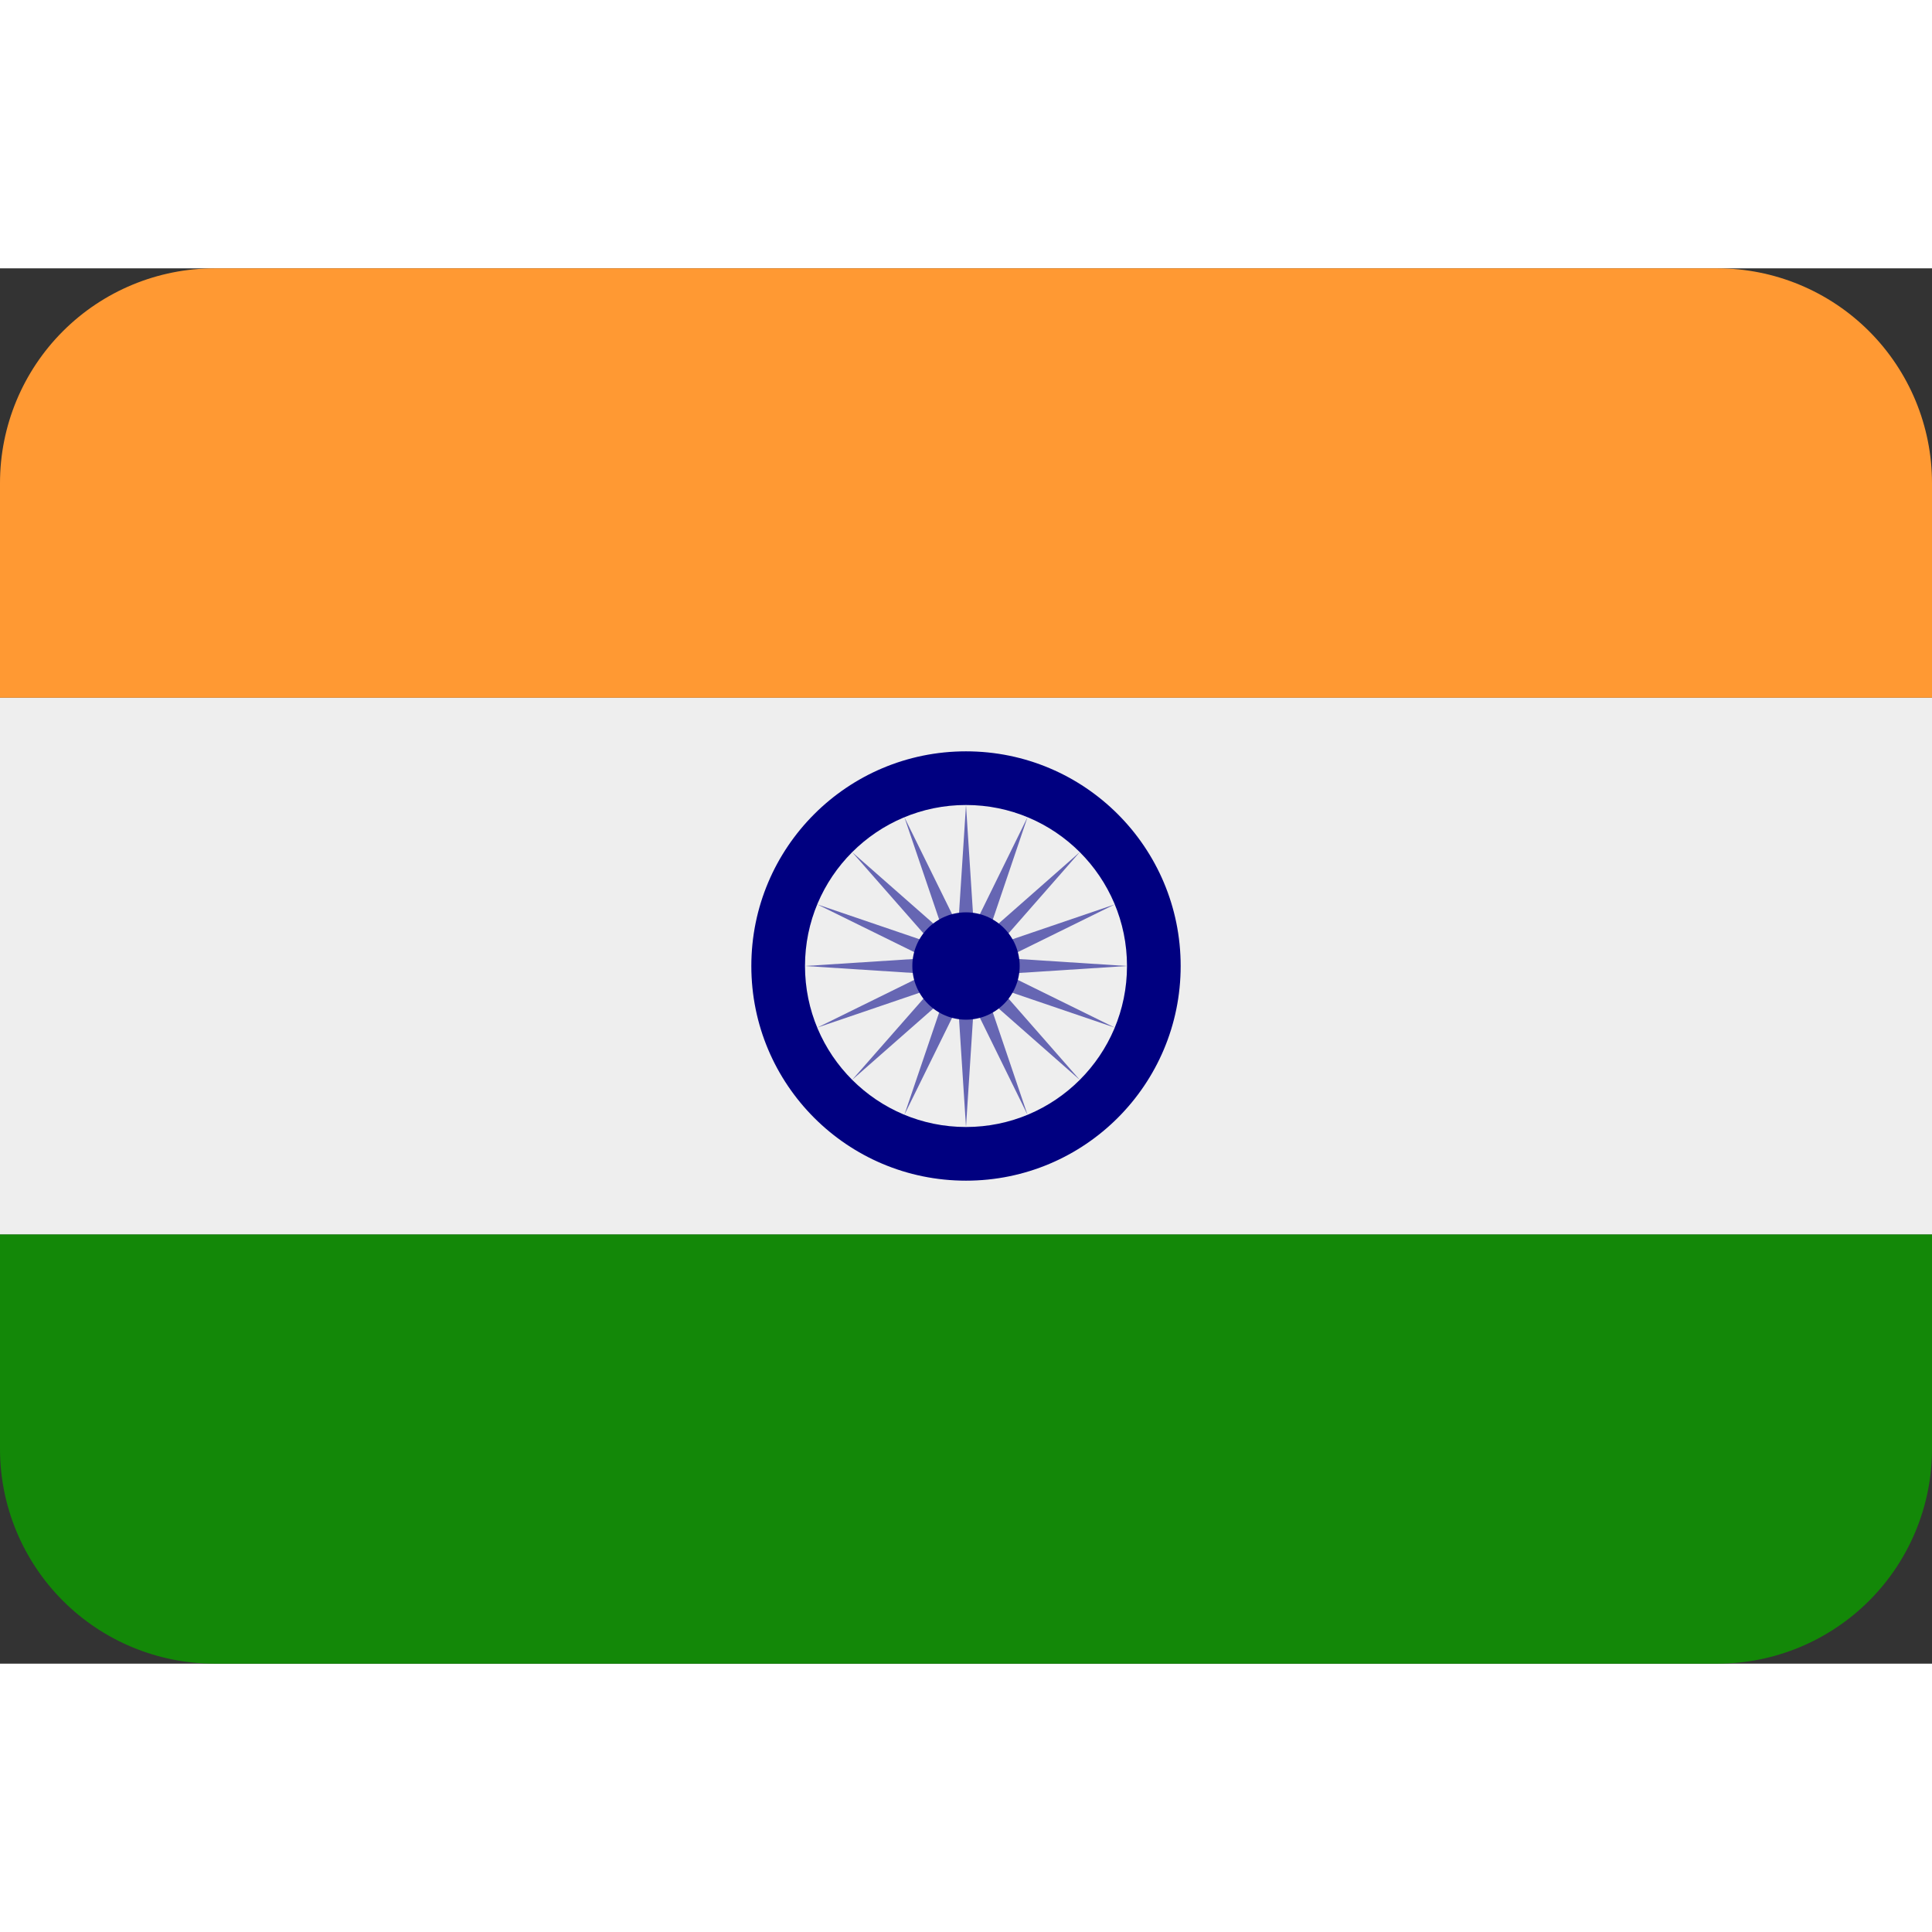 <?xml version="1.0"?>
<svg xmlns="http://www.w3.org/2000/svg" width="50" height="50" viewBox="0 0 18 13" fill="none">
<rect x="0" y="0" width="18" height="13" fill="#333333" stroke="none"/>
<path d="M0 11C0 11.53 0.211 12.039 0.586 12.414C0.961 12.789 1.47 13 2 13H16C16.53 13 17.039 12.789 17.414 12.414C17.789 12.039 18 11.53 18 11V9H0V11Z" fill="#138808"/>
<path d="M0 4H18V9H0V4Z" fill="#EEEEEE"/>
<path d="M18 4V2C18 1.47 17.789 0.961 17.414 0.586C17.039 0.211 16.53 0 16 0H2C1.47 0 0.961 0.211 0.586 0.586C0.211 0.961 0 1.47 0 2L0 4H18Z" fill="#FF9933"/>
<path d="M9 8.5C10.105 8.5 11 7.605 11 6.5C11 5.395 10.105 4.5 9 4.5C7.895 4.5 7 5.395 7 6.5C7 7.605 7.895 8.5 9 8.5Z" fill="#000080"/>
<path d="M9 8C9.828 8 10.5 7.328 10.5 6.5C10.5 5.672 9.828 5 9 5C8.172 5 7.5 5.672 7.5 6.5C7.5 7.328 8.172 8 9 8Z" fill="#EEEEEE"/>
<path d="M9 5L9.073 6.132L9.573 5.114L9.209 6.188L10.06 5.439L9.312 6.292L10.386 5.926L9.368 6.427L10.5 6.5L9.368 6.573L10.386 7.074L9.312 6.708L10.06 7.561L9.209 6.812L9.573 7.886L9.073 6.868L9 8L8.927 6.868L8.426 7.886L8.791 6.812L7.939 7.561L8.688 6.708L7.614 7.074L8.632 6.573L7.5 6.5L8.632 6.427L7.614 5.926L8.688 6.292L7.939 5.439L8.791 6.188L8.426 5.114L8.927 6.132L9 5Z" fill="#6666B3"/>
<path d="M9 7C9.276 7 9.5 6.776 9.5 6.5C9.5 6.224 9.276 6 9 6C8.724 6 8.5 6.224 8.5 6.5C8.5 6.776 8.724 7 9 7Z" fill="#000080"/>
</svg>
